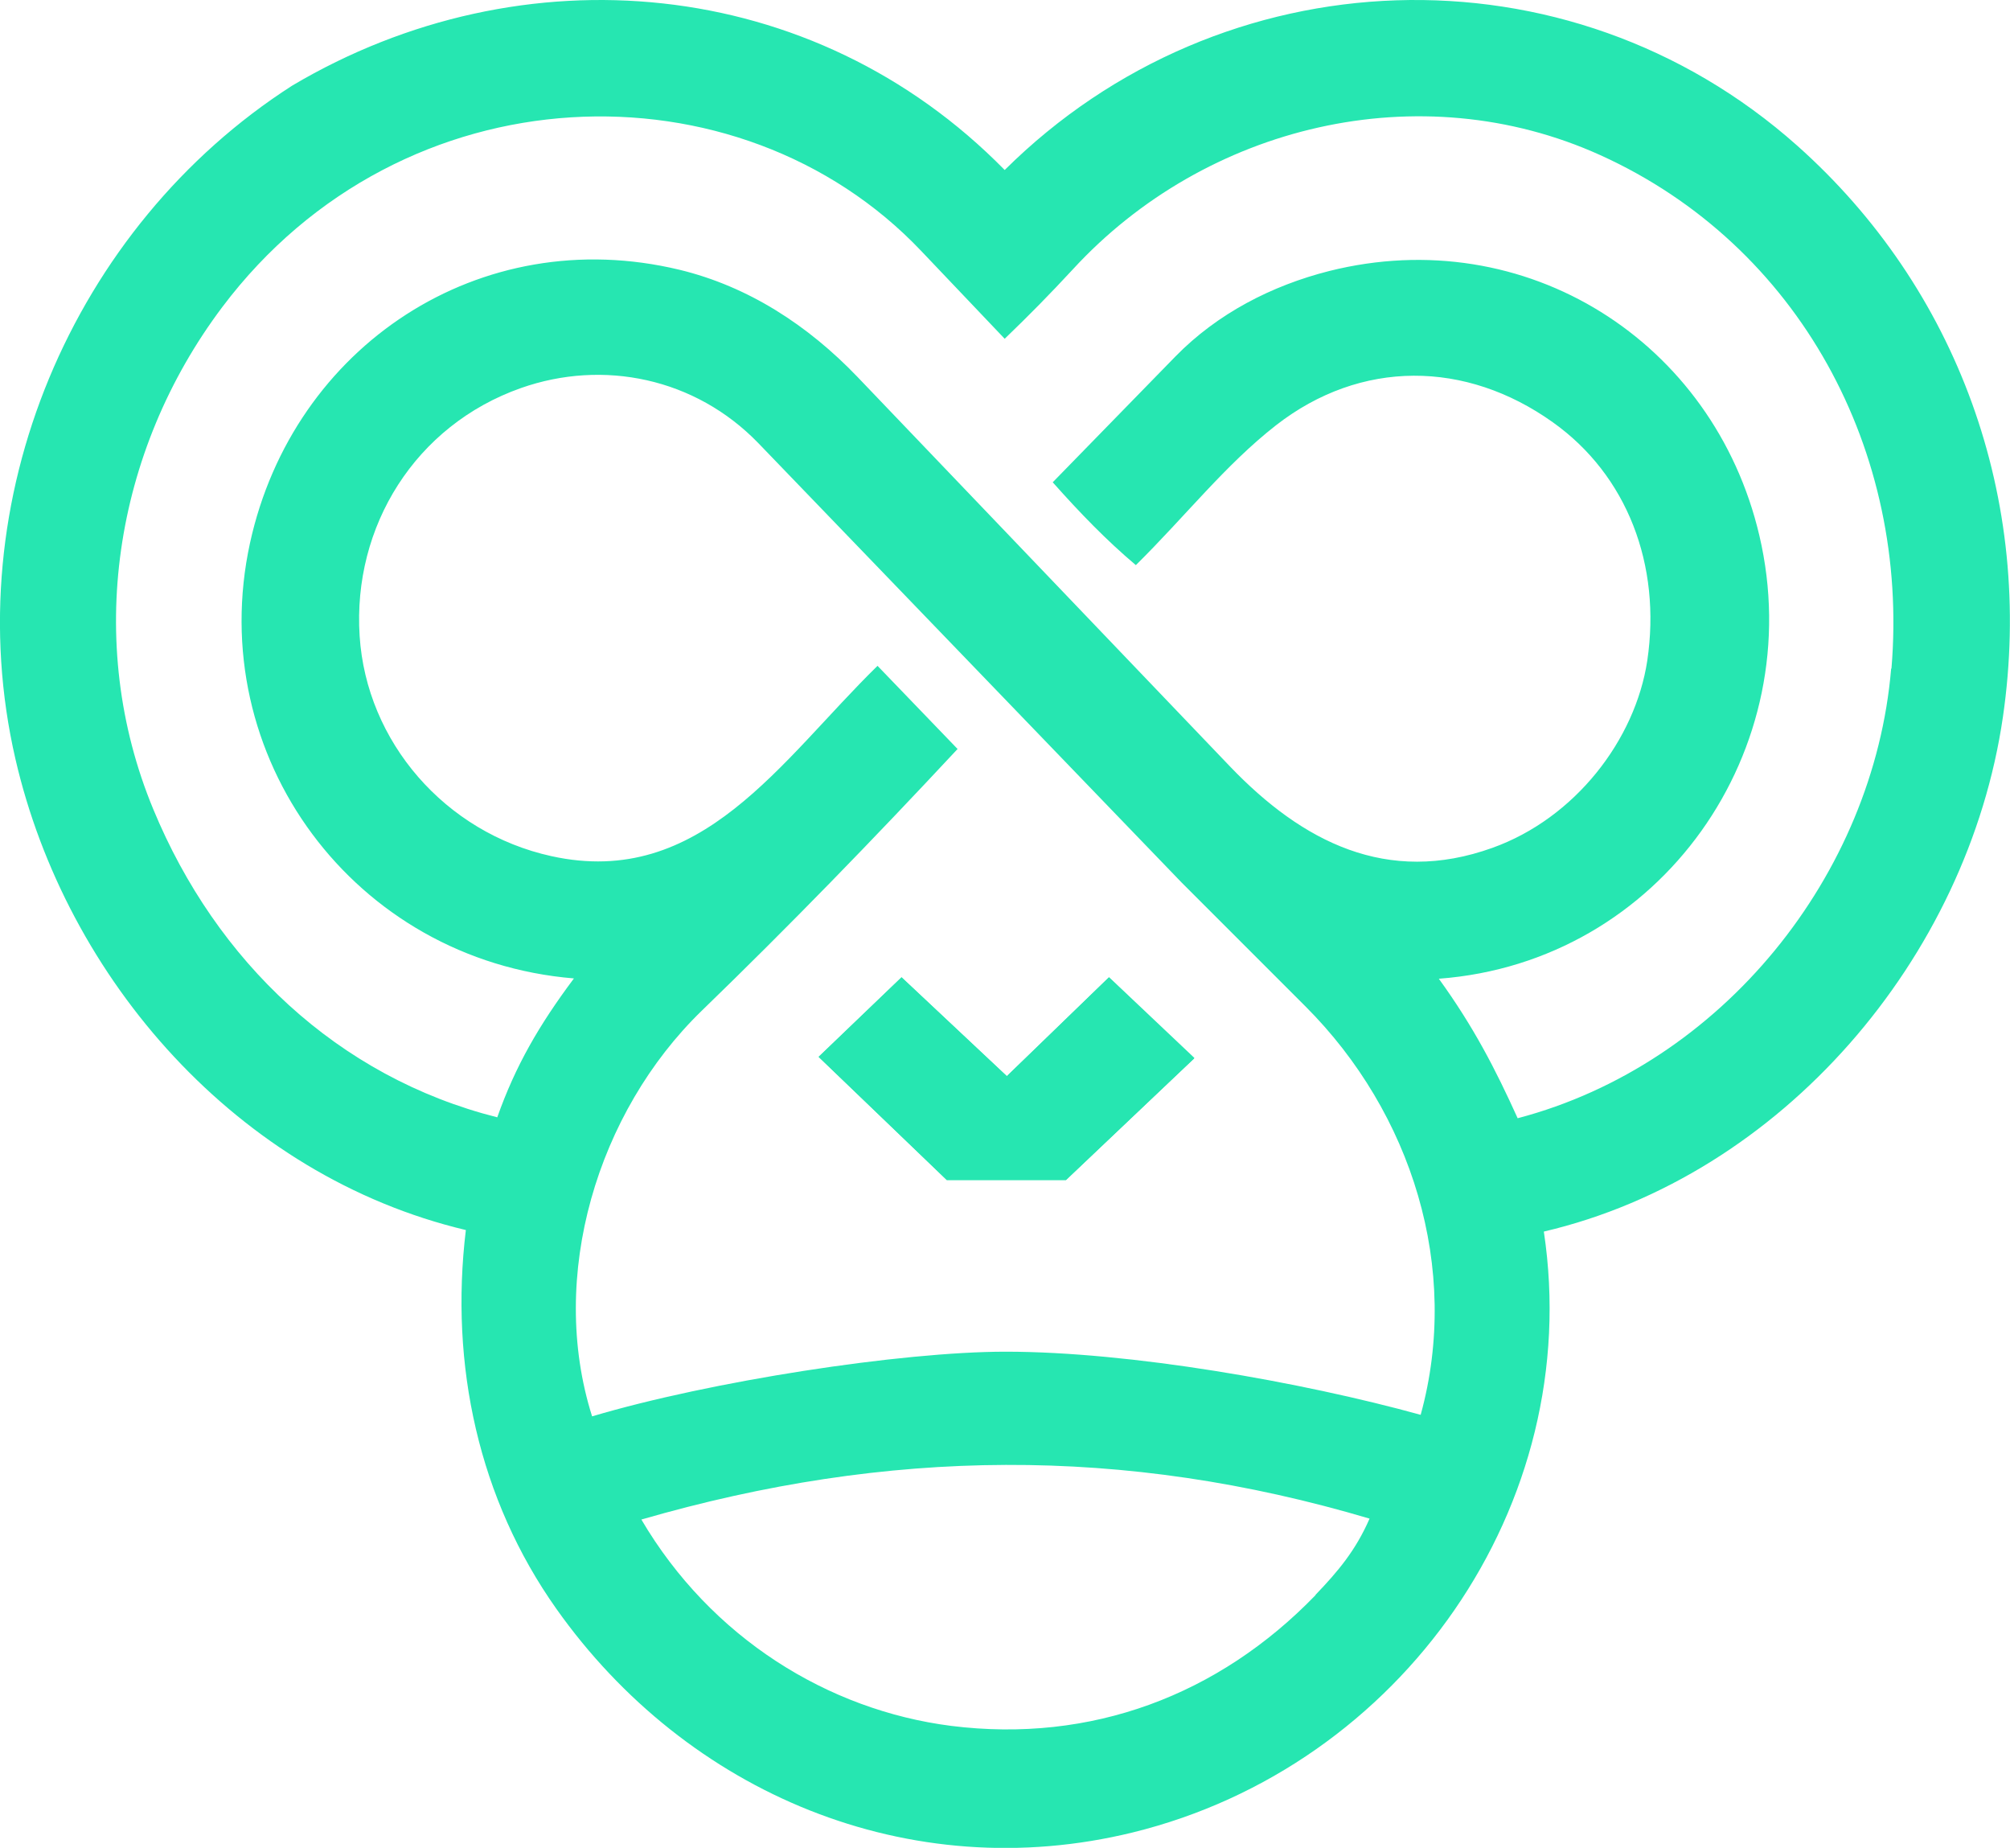 <?xml version="1.0" encoding="UTF-8"?>
<svg id="Layer_2" data-name="Layer 2" xmlns="http://www.w3.org/2000/svg" viewBox="0 0 65.28 60">
  <defs>
    <style>
      .cls-1 {
        fill: #26e6b1;
      }
    </style>
  </defs>
  <g id="Layer_1-2" data-name="Layer 1">
    <g>
      <path class="cls-1" d="M36.01,31.74l-3.31,3.2-3.42-3.21-2.69,2.58,4.16,3.99h3.87s4.17-3.95,4.17-3.95l-2.77-2.62ZM36.01,31.74l-3.31,3.2-3.42-3.21-2.69,2.58,4.16,3.99h3.87s4.17-3.95,4.17-3.95l-2.77-2.62ZM58.37,4.73c-7.46-6.64-18.69-6.21-25.74.79C26.41-.82,16.96-1.65,9.49,2.78,2.35,7.36-1.43,16.26.5,24.64c1.65,7.16,7.22,13.54,14.63,15.3-.53,4.39.42,8.74,2.94,12.3,4.24,5.99,11.46,9.04,18.72,7.26,8.72-2.14,14.69-10.62,13.35-19.51,7.73-1.81,13.77-8.88,14.91-16.71,1.03-7.08-1.49-13.93-6.68-18.55ZM42.73,51.79c-3.15,3.26-7.3,4.82-11.84,4.25-4-.51-7.8-2.86-10.06-6.7,8.02-2.32,15.66-2.4,23.65-.03-.45,1.03-1.02,1.71-1.76,2.48ZM46.14,45.94c-3.88-1.07-9.45-2.05-13.48-2.05-3.4,0-9.6.96-13.43,2.1-1.44-4.55.17-9.88,3.56-13.17,2.85-2.76,5.54-5.53,8.31-8.5l-2.6-2.7c-3.14,3.07-5.73,7.25-10.59,6.18-3.46-.76-6.01-3.72-6.23-7.15-.23-3.56,1.81-6.84,5.24-8.05,2.67-.94,5.66-.33,7.71,1.79l13.74,14.26,4.03,4.03c3.45,3.45,5.05,8.51,3.74,13.26ZM61.42,21.71c-.56,6.69-5.48,12.85-12.13,14.6-.72-1.59-1.43-2.97-2.56-4.53,7.22-.54,12.04-7.45,10.41-14.39-1.48-6.31-7.59-10.19-13.97-8.59-1.86.47-3.63,1.38-4.99,2.77l-3.99,4.09c.89,1,1.74,1.88,2.7,2.69,1.62-1.6,2.9-3.25,4.55-4.54,2.76-2.15,6.17-2.11,8.99-.1,2.42,1.72,3.53,4.64,3.07,7.74-.39,2.58-2.35,5.12-5.03,6.08-3.42,1.23-6.18-.2-8.52-2.64l-12.1-12.65c-1.61-1.68-3.55-2.94-5.78-3.48-6.48-1.56-12.55,2.48-13.95,8.87-1.51,6.92,3.38,13.55,10.52,14.14-1.13,1.51-1.9,2.84-2.49,4.51-5.19-1.31-9.13-5.07-11.17-10-2.25-5.42-1.29-11.62,2.24-16.31,5.85-7.77,16.79-8.05,22.7-1.82l2.71,2.85c.8-.77,1.45-1.43,2.21-2.25,4.31-4.69,11.27-6.37,17.14-3.71,6.46,2.93,10.04,9.63,9.45,16.67ZM32.7,34.95l-3.42-3.21-2.69,2.58,4.16,3.99h3.87s4.17-3.95,4.17-3.95l-2.77-2.62-3.31,3.2Z"/>
      <polygon class="cls-1" points="38.78 34.37 34.62 38.32 30.75 38.32 26.59 34.32 29.28 31.74 32.7 34.95 36.01 31.74 38.78 34.37"/>
    </g>
  </g>
</svg>